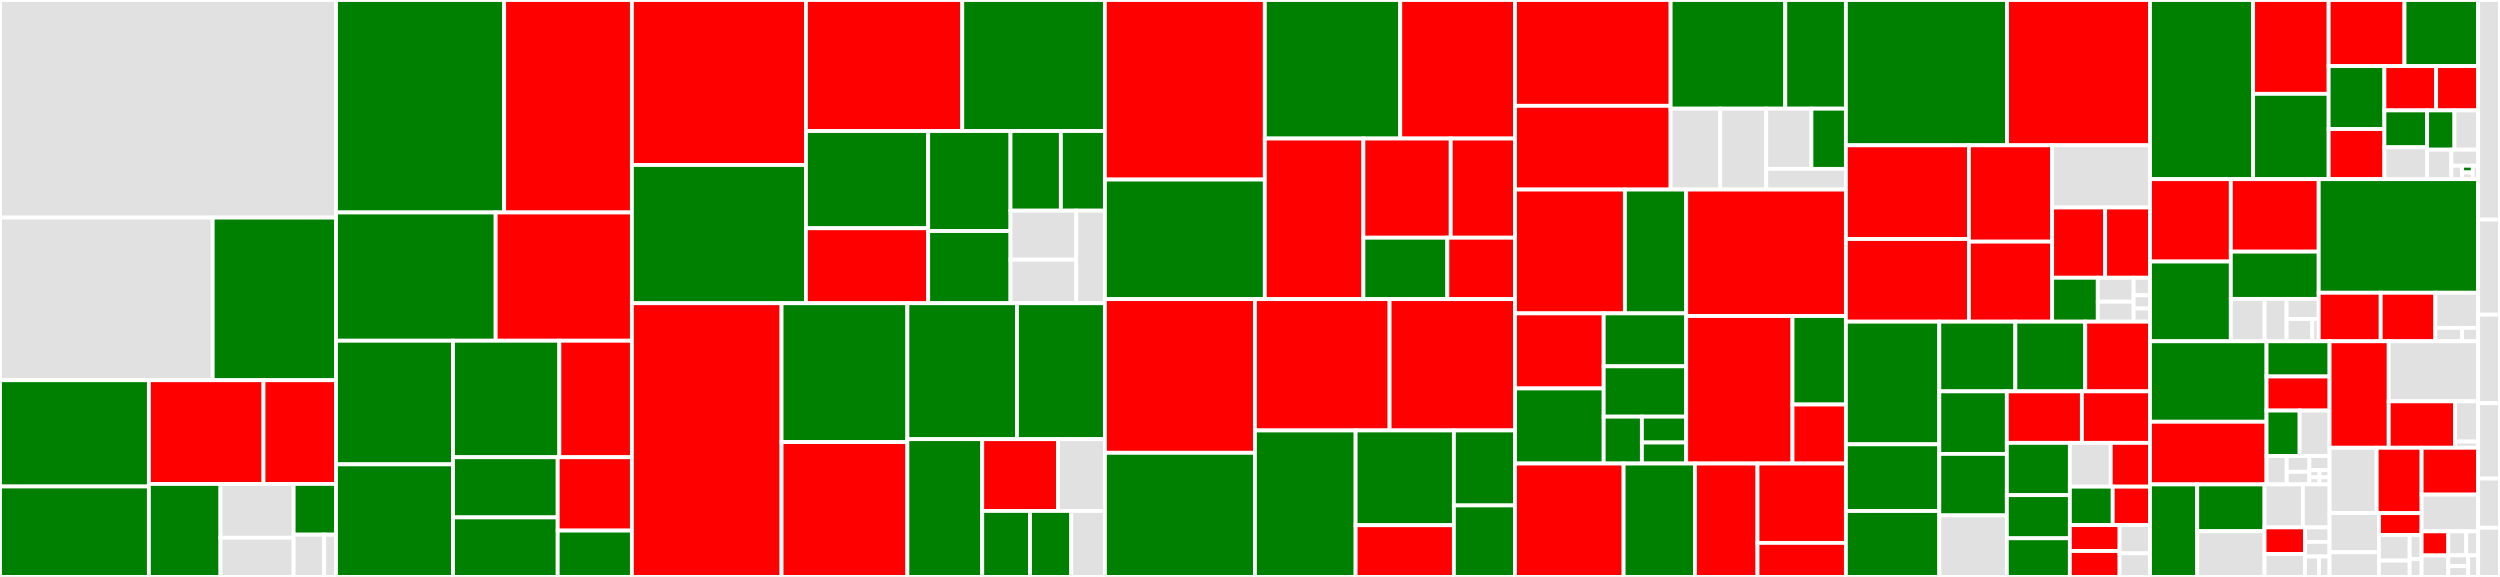 <svg baseProfile="full" width="650" height="150" viewBox="0 0 650 150" version="1.1"
xmlns="http://www.w3.org/2000/svg" xmlns:ev="http://www.w3.org/2001/xml-events"
xmlns:xlink="http://www.w3.org/1999/xlink">

<rect x="0" y="0" width="650" height="150" fill="#333333" stroke="none"/>

<style>rect.s{mask:url(#mask);}</style>
<defs>
  <pattern id="white" width="4" height="4" patternUnits="userSpaceOnUse" patternTransform="rotate(45)">
    <rect width="2" height="2" transform="translate(0,0)" fill="white"></rect>
  </pattern>
  <mask id="mask">
    <rect x="0" y="0" width="100%" height="100%" fill="url(#white)"></rect>
  </mask>
</defs>

<rect x="0" y="0" width="87.357" height="56.576" fill="#e1e1e1" stroke="white" stroke-width="1" class=" tooltipped" data-content="lib/Util/cJSON.cpp"><title>lib/Util/cJSON.cpp</title></rect>
<rect x="0" y="56.576" width="55.3" height="42.279" fill="#e1e1e1" stroke="white" stroke-width="1" class=" tooltipped" data-content="lib/Util/Options.cpp"><title>lib/Util/Options.cpp</title></rect>
<rect x="55.3" y="56.576" width="32.058" height="42.279" fill="green" stroke="white" stroke-width="1" class=" tooltipped" data-content="lib/Util/NodeIDAllocator.cpp"><title>lib/Util/NodeIDAllocator.cpp</title></rect>
<rect x="0" y="98.855" width="38.71" height="27.636" fill="green" stroke="white" stroke-width="1" class=" tooltipped" data-content="lib/Util/ExtAPI.cpp"><title>lib/Util/ExtAPI.cpp</title></rect>
<rect x="0" y="126.491" width="38.71" height="23.509" fill="green" stroke="white" stroke-width="1" class=" tooltipped" data-content="lib/Util/CoreBitVector.cpp"><title>lib/Util/CoreBitVector.cpp</title></rect>
<rect x="38.71" y="98.855" width="29.799" height="26.966" fill="red" stroke="white" stroke-width="1" class=" tooltipped" data-content="lib/Util/SVFUtil.cpp"><title>lib/Util/SVFUtil.cpp</title></rect>
<rect x="68.509" y="98.855" width="18.849" height="26.966" fill="red" stroke="white" stroke-width="1" class=" tooltipped" data-content="lib/Util/SVFStat.cpp"><title>lib/Util/SVFStat.cpp</title></rect>
<rect x="38.71" y="125.82" width="18.618" height="24.18" fill="green" stroke="white" stroke-width="1" class=" tooltipped" data-content="lib/Util/ThreadAPI.cpp"><title>lib/Util/ThreadAPI.cpp</title></rect>
<rect x="57.328" y="125.82" width="19.019" height="13.999" fill="#e1e1e1" stroke="white" stroke-width="1" class=" tooltipped" data-content="lib/Util/Z3Expr.cpp"><title>lib/Util/Z3Expr.cpp</title></rect>
<rect x="57.328" y="139.819" width="19.019" height="10.181" fill="#e1e1e1" stroke="white" stroke-width="1" class=" tooltipped" data-content="lib/Util/PTAStat.cpp"><title>lib/Util/PTAStat.cpp</title></rect>
<rect x="76.347" y="125.82" width="11.011" height="13.189" fill="green" stroke="white" stroke-width="1" class=" tooltipped" data-content="lib/Util/BasicTypes.cpp"><title>lib/Util/BasicTypes.cpp</title></rect>
<rect x="76.347" y="139.009" width="7.928" height="10.991" fill="#e1e1e1" stroke="white" stroke-width="1" class=" tooltipped" data-content="lib/Util/BitVector.cpp"><title>lib/Util/BitVector.cpp</title></rect>
<rect x="84.274" y="139.009" width="3.083" height="10.991" fill="#e1e1e1" stroke="white" stroke-width="1" class=" tooltipped" data-content="lib/Util/SVFModule.cpp"><title>lib/Util/SVFModule.cpp</title></rect>
<rect x="87.357" y="0" width="43.724" height="55.243" fill="green" stroke="white" stroke-width="1" class=" tooltipped" data-content="lib/Graphs/VFG.cpp"><title>lib/Graphs/VFG.cpp</title></rect>
<rect x="131.082" y="0" width="33.209" height="55.243" fill="red" stroke="white" stroke-width="1" class=" tooltipped" data-content="lib/Graphs/SVFG.cpp"><title>lib/Graphs/SVFG.cpp</title></rect>
<rect x="87.357" y="55.243" width="41.515" height="33.347" fill="green" stroke="white" stroke-width="1" class=" tooltipped" data-content="lib/Graphs/ConsG.cpp"><title>lib/Graphs/ConsG.cpp</title></rect>
<rect x="128.872" y="55.243" width="35.419" height="33.347" fill="red" stroke="white" stroke-width="1" class=" tooltipped" data-content="lib/Graphs/SVFGStat.cpp"><title>lib/Graphs/SVFGStat.cpp</title></rect>
<rect x="87.357" y="88.591" width="30.427" height="32.137" fill="green" stroke="white" stroke-width="1" class=" tooltipped" data-content="lib/Graphs/ICFG.cpp"><title>lib/Graphs/ICFG.cpp</title></rect>
<rect x="87.357" y="120.727" width="30.427" height="29.273" fill="green" stroke="white" stroke-width="1" class=" tooltipped" data-content="lib/Graphs/SVFGReadWrite.cpp"><title>lib/Graphs/SVFGReadWrite.cpp</title></rect>
<rect x="117.784" y="88.591" width="27.649" height="30.288" fill="green" stroke="white" stroke-width="1" class=" tooltipped" data-content="lib/Graphs/SVFGOPT.cpp"><title>lib/Graphs/SVFGOPT.cpp</title></rect>
<rect x="145.432" y="88.591" width="18.859" height="30.288" fill="red" stroke="white" stroke-width="1" class=" tooltipped" data-content="lib/Graphs/PTACallGraph.cpp"><title>lib/Graphs/PTACallGraph.cpp</title></rect>
<rect x="117.784" y="118.879" width="27.22" height="15.649" fill="green" stroke="white" stroke-width="1" class=" tooltipped" data-content="lib/Graphs/IRGraph.cpp"><title>lib/Graphs/IRGraph.cpp</title></rect>
<rect x="117.784" y="134.528" width="27.22" height="15.472" fill="green" stroke="white" stroke-width="1" class=" tooltipped" data-content="lib/Graphs/ThreadCallGraph.cpp"><title>lib/Graphs/ThreadCallGraph.cpp</title></rect>
<rect x="145.004" y="118.879" width="19.287" height="19.074" fill="red" stroke="white" stroke-width="1" class=" tooltipped" data-content="lib/Graphs/CHG.cpp"><title>lib/Graphs/CHG.cpp</title></rect>
<rect x="145.004" y="137.953" width="19.287" height="12.047" fill="green" stroke="white" stroke-width="1" class=" tooltipped" data-content="lib/Graphs/CFLGraph.cpp"><title>lib/Graphs/CFLGraph.cpp</title></rect>
<rect x="164.291" y="0" width="45.252" height="42.895" fill="red" stroke="white" stroke-width="1" class=" tooltipped" data-content="lib/WPA/VersionedFlowSensitive.cpp"><title>lib/WPA/VersionedFlowSensitive.cpp</title></rect>
<rect x="164.291" y="42.895" width="45.252" height="35.942" fill="green" stroke="white" stroke-width="1" class=" tooltipped" data-content="lib/WPA/Andersen.cpp"><title>lib/WPA/Andersen.cpp</title></rect>
<rect x="209.543" y="0" width="40.643" height="34.063" fill="red" stroke="white" stroke-width="1" class=" tooltipped" data-content="lib/WPA/FlowSensitive.cpp"><title>lib/WPA/FlowSensitive.cpp</title></rect>
<rect x="250.185" y="0" width="37.09" height="34.063" fill="green" stroke="white" stroke-width="1" class=" tooltipped" data-content="lib/WPA/FlowSensitiveStat.cpp"><title>lib/WPA/FlowSensitiveStat.cpp</title></rect>
<rect x="209.543" y="34.063" width="31.785" height="25.281" fill="green" stroke="white" stroke-width="1" class=" tooltipped" data-content="lib/WPA/AndersenStat.cpp"><title>lib/WPA/AndersenStat.cpp</title></rect>
<rect x="209.543" y="59.344" width="31.785" height="19.494" fill="red" stroke="white" stroke-width="1" class=" tooltipped" data-content="lib/WPA/VersionedFlowSensitiveStat.cpp"><title>lib/WPA/VersionedFlowSensitiveStat.cpp</title></rect>
<rect x="241.328" y="34.063" width="21.406" height="26.005" fill="green" stroke="white" stroke-width="1" class=" tooltipped" data-content="lib/WPA/AndersenSCD.cpp"><title>lib/WPA/AndersenSCD.cpp</title></rect>
<rect x="241.328" y="60.069" width="21.406" height="18.769" fill="green" stroke="white" stroke-width="1" class=" tooltipped" data-content="lib/WPA/WPAPass.cpp"><title>lib/WPA/WPAPass.cpp</title></rect>
<rect x="262.734" y="34.063" width="13.089" height="20.711" fill="green" stroke="white" stroke-width="1" class=" tooltipped" data-content="lib/WPA/TypeAnalysis.cpp"><title>lib/WPA/TypeAnalysis.cpp</title></rect>
<rect x="275.823" y="34.063" width="11.453" height="20.711" fill="green" stroke="white" stroke-width="1" class=" tooltipped" data-content="lib/WPA/AndersenSFR.cpp"><title>lib/WPA/AndersenSFR.cpp</title></rect>
<rect x="262.734" y="54.774" width="17.099" height="12.74" fill="#e1e1e1" stroke="white" stroke-width="1" class=" tooltipped" data-content="lib/WPA/AndersenWaveDiff.cpp"><title>lib/WPA/AndersenWaveDiff.cpp</title></rect>
<rect x="262.734" y="67.513" width="17.099" height="11.324" fill="#e1e1e1" stroke="white" stroke-width="1" class=" tooltipped" data-content="lib/WPA/CSC.cpp"><title>lib/WPA/CSC.cpp</title></rect>
<rect x="279.832" y="54.774" width="7.443" height="24.064" fill="#e1e1e1" stroke="white" stroke-width="1" class=" tooltipped" data-content="lib/WPA/Steensgaard.cpp"><title>lib/WPA/Steensgaard.cpp</title></rect>
<rect x="164.291" y="78.838" width="38.909" height="71.162" fill="red" stroke="white" stroke-width="1" class=" tooltipped" data-content="lib/SVF-FE/SVFIRBuilder.cpp"><title>lib/SVF-FE/SVFIRBuilder.cpp</title></rect>
<rect x="203.2" y="78.838" width="32.719" height="36.099" fill="green" stroke="white" stroke-width="1" class=" tooltipped" data-content="lib/SVF-FE/CHGBuilder.cpp"><title>lib/SVF-FE/CHGBuilder.cpp</title></rect>
<rect x="203.2" y="114.937" width="32.719" height="35.063" fill="red" stroke="white" stroke-width="1" class=" tooltipped" data-content="lib/SVF-FE/SymbolTableBuilder.cpp"><title>lib/SVF-FE/SymbolTableBuilder.cpp</title></rect>
<rect x="235.919" y="78.838" width="28.486" height="35.346" fill="green" stroke="white" stroke-width="1" class=" tooltipped" data-content="lib/SVF-FE/LLVMModule.cpp"><title>lib/SVF-FE/LLVMModule.cpp</title></rect>
<rect x="264.404" y="78.838" width="22.871" height="35.346" fill="green" stroke="white" stroke-width="1" class=" tooltipped" data-content="lib/SVF-FE/CPPUtil.cpp"><title>lib/SVF-FE/CPPUtil.cpp</title></rect>
<rect x="235.919" y="114.183" width="19.462" height="35.817" fill="green" stroke="white" stroke-width="1" class=" tooltipped" data-content="lib/SVF-FE/LLVMUtil.cpp"><title>lib/SVF-FE/LLVMUtil.cpp</title></rect>
<rect x="255.38" y="114.183" width="19.708" height="18.667" fill="red" stroke="white" stroke-width="1" class=" tooltipped" data-content="lib/SVF-FE/ICFGBuilder.cpp"><title>lib/SVF-FE/ICFGBuilder.cpp</title></rect>
<rect x="275.088" y="114.183" width="12.188" height="18.667" fill="#e1e1e1" stroke="white" stroke-width="1" class=" tooltipped" data-content="lib/SVF-FE/LLVMLoopAnalysis.cpp"><title>lib/SVF-FE/LLVMLoopAnalysis.cpp</title></rect>
<rect x="255.38" y="132.85" width="12.419" height="17.15" fill="green" stroke="white" stroke-width="1" class=" tooltipped" data-content="lib/SVF-FE/DataFlowUtil.cpp"><title>lib/SVF-FE/DataFlowUtil.cpp</title></rect>
<rect x="267.799" y="132.85" width="10.726" height="17.15" fill="green" stroke="white" stroke-width="1" class=" tooltipped" data-content="lib/SVF-FE/CallGraphBuilder.cpp"><title>lib/SVF-FE/CallGraphBuilder.cpp</title></rect>
<rect x="278.525" y="132.85" width="8.75" height="17.15" fill="#e1e1e1" stroke="white" stroke-width="1" class=" tooltipped" data-content="lib/SVF-FE/BreakConstantExpr.cpp"><title>lib/SVF-FE/BreakConstantExpr.cpp</title></rect>
<rect x="287.275" y="0" width="41.579" height="46.685" fill="red" stroke="white" stroke-width="1" class=" tooltipped" data-content="lib/MTA/MHP.cpp"><title>lib/MTA/MHP.cpp</title></rect>
<rect x="287.275" y="46.685" width="41.579" height="31.084" fill="green" stroke="white" stroke-width="1" class=" tooltipped" data-content="lib/MTA/FSMPTA.cpp"><title>lib/MTA/FSMPTA.cpp</title></rect>
<rect x="328.854" y="0" width="35.21" height="36.019" fill="green" stroke="white" stroke-width="1" class=" tooltipped" data-content="lib/MTA/LockAnalysis.cpp"><title>lib/MTA/LockAnalysis.cpp</title></rect>
<rect x="364.064" y="0" width="29.834" height="36.019" fill="red" stroke="white" stroke-width="1" class=" tooltipped" data-content="lib/MTA/MTAResultValidator.cpp"><title>lib/MTA/MTAResultValidator.cpp</title></rect>
<rect x="328.854" y="36.019" width="25.624" height="41.75" fill="red" stroke="white" stroke-width="1" class=" tooltipped" data-content="lib/MTA/TCT.cpp"><title>lib/MTA/TCT.cpp</title></rect>
<rect x="354.477" y="36.019" width="22.714" height="25.787" fill="red" stroke="white" stroke-width="1" class=" tooltipped" data-content="lib/MTA/PCG.cpp"><title>lib/MTA/PCG.cpp</title></rect>
<rect x="377.191" y="36.019" width="16.707" height="25.787" fill="red" stroke="white" stroke-width="1" class=" tooltipped" data-content="lib/MTA/MTAStat.cpp"><title>lib/MTA/MTAStat.cpp</title></rect>
<rect x="354.477" y="61.806" width="21.833" height="15.963" fill="green" stroke="white" stroke-width="1" class=" tooltipped" data-content="lib/MTA/LockResultValidator.cpp"><title>lib/MTA/LockResultValidator.cpp</title></rect>
<rect x="376.311" y="61.806" width="17.588" height="15.963" fill="red" stroke="white" stroke-width="1" class=" tooltipped" data-content="lib/MTA/MTA.cpp"><title>lib/MTA/MTA.cpp</title></rect>
<rect x="287.275" y="77.769" width="39.004" height="39.963" fill="red" stroke="white" stroke-width="1" class=" tooltipped" data-content="lib/MemoryModel/SymbolTableInfo.cpp"><title>lib/MemoryModel/SymbolTableInfo.cpp</title></rect>
<rect x="287.275" y="117.732" width="39.004" height="32.268" fill="green" stroke="white" stroke-width="1" class=" tooltipped" data-content="lib/MemoryModel/PointerAnalysis.cpp"><title>lib/MemoryModel/PointerAnalysis.cpp</title></rect>
<rect x="326.279" y="77.769" width="35.015" height="34.147" fill="red" stroke="white" stroke-width="1" class=" tooltipped" data-content="lib/MemoryModel/PointsTo.cpp"><title>lib/MemoryModel/PointsTo.cpp</title></rect>
<rect x="361.294" y="77.769" width="32.605" height="34.147" fill="red" stroke="white" stroke-width="1" class=" tooltipped" data-content="lib/MemoryModel/SVFIR.cpp"><title>lib/MemoryModel/SVFIR.cpp</title></rect>
<rect x="326.279" y="111.916" width="26.183" height="38.084" fill="green" stroke="white" stroke-width="1" class=" tooltipped" data-content="lib/MemoryModel/PointerAnalysisImpl.cpp"><title>lib/MemoryModel/PointerAnalysisImpl.cpp</title></rect>
<rect x="352.462" y="111.916" width="25.548" height="24.631" fill="green" stroke="white" stroke-width="1" class=" tooltipped" data-content="lib/MemoryModel/SVFStatements.cpp"><title>lib/MemoryModel/SVFStatements.cpp</title></rect>
<rect x="352.462" y="136.547" width="25.548" height="13.453" fill="red" stroke="white" stroke-width="1" class=" tooltipped" data-content="lib/MemoryModel/SVFVariables.cpp"><title>lib/MemoryModel/SVFVariables.cpp</title></rect>
<rect x="378.01" y="111.916" width="15.888" height="19.499" fill="green" stroke="white" stroke-width="1" class=" tooltipped" data-content="lib/MemoryModel/PAGBuilderFromFile.cpp"><title>lib/MemoryModel/PAGBuilderFromFile.cpp</title></rect>
<rect x="378.01" y="131.415" width="15.888" height="18.585" fill="green" stroke="white" stroke-width="1" class=" tooltipped" data-content="lib/MemoryModel/LocationSet.cpp"><title>lib/MemoryModel/LocationSet.cpp</title></rect>
<rect x="393.898" y="0" width="40.464" height="27.515" fill="red" stroke="white" stroke-width="1" class=" tooltipped" data-content="lib/CFL/CFLGraphBuilder.cpp"><title>lib/CFL/CFLGraphBuilder.cpp</title></rect>
<rect x="393.898" y="27.515" width="40.464" height="21.773" fill="red" stroke="white" stroke-width="1" class=" tooltipped" data-content="lib/CFL/CFGNormalizer.cpp"><title>lib/CFL/CFGNormalizer.cpp</title></rect>
<rect x="434.362" y="0" width="29.809" height="28.255" fill="green" stroke="white" stroke-width="1" class=" tooltipped" data-content="lib/CFL/CFLGrammar.cpp"><title>lib/CFL/CFLGrammar.cpp</title></rect>
<rect x="464.171" y="0" width="15.761" height="28.255" fill="green" stroke="white" stroke-width="1" class=" tooltipped" data-content="lib/CFL/CFLAlias.cpp"><title>lib/CFL/CFLAlias.cpp</title></rect>
<rect x="434.362" y="28.255" width="12.889" height="21.032" fill="#e1e1e1" stroke="white" stroke-width="1" class=" tooltipped" data-content="lib/CFL/GrammarBuilder.cpp"><title>lib/CFL/GrammarBuilder.cpp</title></rect>
<rect x="447.251" y="28.255" width="11.968" height="21.032" fill="#e1e1e1" stroke="white" stroke-width="1" class=" tooltipped" data-content="lib/CFL/CFLBase.cpp"><title>lib/CFL/CFLBase.cpp</title></rect>
<rect x="459.219" y="28.255" width="11.748" height="15.657" fill="#e1e1e1" stroke="white" stroke-width="1" class=" tooltipped" data-content="lib/CFL/CFLSolver.cpp"><title>lib/CFL/CFLSolver.cpp</title></rect>
<rect x="470.967" y="28.255" width="8.966" height="15.657" fill="green" stroke="white" stroke-width="1" class=" tooltipped" data-content="lib/CFL/CFLStat.cpp"><title>lib/CFL/CFLStat.cpp</title></rect>
<rect x="459.219" y="43.912" width="20.714" height="5.375" fill="#e1e1e1" stroke="white" stroke-width="1" class=" tooltipped" data-content="lib/CFL/CFLVF.cpp"><title>lib/CFL/CFLVF.cpp</title></rect>
<rect x="393.898" y="49.287" width="28.572" height="32.19" fill="red" stroke="white" stroke-width="1" class=" tooltipped" data-content="lib/SABER/SaberCondAllocator.cpp"><title>lib/SABER/SaberCondAllocator.cpp</title></rect>
<rect x="422.47" y="49.287" width="15.94" height="32.19" fill="green" stroke="white" stroke-width="1" class=" tooltipped" data-content="lib/SABER/LeakChecker.cpp"><title>lib/SABER/LeakChecker.cpp</title></rect>
<rect x="393.898" y="81.477" width="23.062" height="19.52" fill="red" stroke="white" stroke-width="1" class=" tooltipped" data-content="lib/SABER/SrcSnkDDA.cpp"><title>lib/SABER/SrcSnkDDA.cpp</title></rect>
<rect x="393.898" y="100.997" width="23.062" height="19.52" fill="green" stroke="white" stroke-width="1" class=" tooltipped" data-content="lib/SABER/SaberSVFGBuilder.cpp"><title>lib/SABER/SaberSVFGBuilder.cpp</title></rect>
<rect x="416.96" y="81.477" width="21.45" height="13.766" fill="green" stroke="white" stroke-width="1" class=" tooltipped" data-content="lib/SABER/ProgSlice.cpp"><title>lib/SABER/ProgSlice.cpp</title></rect>
<rect x="416.96" y="95.243" width="21.45" height="13.089" fill="green" stroke="white" stroke-width="1" class=" tooltipped" data-content="lib/SABER/DoubleFreeChecker.cpp"><title>lib/SABER/DoubleFreeChecker.cpp</title></rect>
<rect x="416.96" y="108.332" width="9.931" height="12.186" fill="green" stroke="white" stroke-width="1" class=" tooltipped" data-content="lib/SABER/SaberAnnotator.cpp"><title>lib/SABER/SaberAnnotator.cpp</title></rect>
<rect x="426.891" y="108.332" width="11.52" height="6.723" fill="green" stroke="white" stroke-width="1" class=" tooltipped" data-content="lib/SABER/FileChecker.cpp"><title>lib/SABER/FileChecker.cpp</title></rect>
<rect x="426.891" y="115.055" width="11.52" height="5.463" fill="green" stroke="white" stroke-width="1" class=" tooltipped" data-content="lib/SABER/SaberCheckerAPI.cpp"><title>lib/SABER/SaberCheckerAPI.cpp</title></rect>
<rect x="438.41" y="49.287" width="41.522" height="32.876" fill="red" stroke="white" stroke-width="1" class=" tooltipped" data-content="lib/MSSA/MemRegion.cpp"><title>lib/MSSA/MemRegion.cpp</title></rect>
<rect x="438.41" y="82.163" width="27.639" height="38.355" fill="red" stroke="white" stroke-width="1" class=" tooltipped" data-content="lib/MSSA/MemSSA.cpp"><title>lib/MSSA/MemSSA.cpp</title></rect>
<rect x="466.05" y="82.163" width="13.883" height="23.013" fill="green" stroke="white" stroke-width="1" class=" tooltipped" data-content="lib/MSSA/MemPartition.cpp"><title>lib/MSSA/MemPartition.cpp</title></rect>
<rect x="466.05" y="105.176" width="13.883" height="15.342" fill="red" stroke="white" stroke-width="1" class=" tooltipped" data-content="lib/MSSA/SVFGBuilder.cpp"><title>lib/MSSA/SVFGBuilder.cpp</title></rect>
<rect x="393.898" y="120.518" width="28.24" height="29.482" fill="red" stroke="white" stroke-width="1" class=" tooltipped" data-content="lib/DDA/DDAStat.cpp"><title>lib/DDA/DDAStat.cpp</title></rect>
<rect x="422.139" y="120.518" width="18.553" height="29.482" fill="green" stroke="white" stroke-width="1" class=" tooltipped" data-content="lib/DDA/DDAPass.cpp"><title>lib/DDA/DDAPass.cpp</title></rect>
<rect x="440.692" y="120.518" width="16.255" height="29.482" fill="red" stroke="white" stroke-width="1" class=" tooltipped" data-content="lib/DDA/ContextDDA.cpp"><title>lib/DDA/ContextDDA.cpp</title></rect>
<rect x="456.946" y="120.518" width="22.986" height="20.638" fill="red" stroke="white" stroke-width="1" class=" tooltipped" data-content="lib/DDA/DDAClient.cpp"><title>lib/DDA/DDAClient.cpp</title></rect>
<rect x="456.946" y="141.155" width="22.986" height="8.845" fill="red" stroke="white" stroke-width="1" class=" tooltipped" data-content="lib/DDA/FlowDDA.cpp"><title>lib/DDA/FlowDDA.cpp</title></rect>
<rect x="479.932" y="0" width="41.902" height="37.776" fill="green" stroke="white" stroke-width="1" class=" tooltipped" data-content="include/MemoryModel/MutablePointsToDS.h"><title>include/MemoryModel/MutablePointsToDS.h</title></rect>
<rect x="521.835" y="0" width="37.161" height="37.776" fill="red" stroke="white" stroke-width="1" class=" tooltipped" data-content="include/MemoryModel/PersistentPointsToDS.h"><title>include/MemoryModel/PersistentPointsToDS.h</title></rect>
<rect x="479.932" y="37.776" width="31.984" height="24.366" fill="red" stroke="white" stroke-width="1" class=" tooltipped" data-content="include/MemoryModel/PersistentPointsToCache.h"><title>include/MemoryModel/PersistentPointsToCache.h</title></rect>
<rect x="479.932" y="62.142" width="31.984" height="21.491" fill="red" stroke="white" stroke-width="1" class=" tooltipped" data-content="include/MemoryModel/PointerAnalysisImpl.h"><title>include/MemoryModel/PointerAnalysisImpl.h</title></rect>
<rect x="511.917" y="37.776" width="21.64" height="25.054" fill="red" stroke="white" stroke-width="1" class=" tooltipped" data-content="include/MemoryModel/SVFVariables.h"><title>include/MemoryModel/SVFVariables.h</title></rect>
<rect x="511.917" y="62.829" width="21.64" height="20.803" fill="red" stroke="white" stroke-width="1" class=" tooltipped" data-content="include/MemoryModel/SVFStatements.h"><title>include/MemoryModel/SVFStatements.h</title></rect>
<rect x="533.556" y="37.776" width="25.44" height="16.174" fill="#e1e1e1" stroke="white" stroke-width="1" class=" tooltipped" data-content="include/MemoryModel/SVFIR.h"><title>include/MemoryModel/SVFIR.h</title></rect>
<rect x="533.556" y="53.949" width="13.78" height="18.267" fill="red" stroke="white" stroke-width="1" class=" tooltipped" data-content="include/MemoryModel/SymbolTableInfo.h"><title>include/MemoryModel/SymbolTableInfo.h</title></rect>
<rect x="547.336" y="53.949" width="11.66" height="18.267" fill="red" stroke="white" stroke-width="1" class=" tooltipped" data-content="include/MemoryModel/PointerAnalysis.h"><title>include/MemoryModel/PointerAnalysis.h</title></rect>
<rect x="533.556" y="72.216" width="11.872" height="11.417" fill="green" stroke="white" stroke-width="1" class=" tooltipped" data-content="include/MemoryModel/ConditionalPT.h"><title>include/MemoryModel/ConditionalPT.h</title></rect>
<rect x="545.428" y="72.216" width="9.328" height="6.227" fill="#e1e1e1" stroke="white" stroke-width="1" class=" tooltipped" data-content="include/MemoryModel/AbstractPointsToDS.h"><title>include/MemoryModel/AbstractPointsToDS.h</title></rect>
<rect x="545.428" y="78.443" width="9.328" height="5.189" fill="#e1e1e1" stroke="white" stroke-width="1" class=" tooltipped" data-content="include/MemoryModel/LocationSet.h"><title>include/MemoryModel/LocationSet.h</title></rect>
<rect x="554.756" y="72.216" width="4.24" height="4.567" fill="#e1e1e1" stroke="white" stroke-width="1" class=" tooltipped" data-content="include/MemoryModel/SVFLoop.h"><title>include/MemoryModel/SVFLoop.h</title></rect>
<rect x="554.756" y="76.783" width="4.24" height="3.425" fill="#e1e1e1" stroke="white" stroke-width="1" class=" tooltipped" data-content="include/MemoryModel/PointsTo.h"><title>include/MemoryModel/PointsTo.h</title></rect>
<rect x="554.756" y="80.208" width="4.24" height="3.425" fill="#e1e1e1" stroke="white" stroke-width="1" class=" tooltipped" data-content="include/MemoryModel/PAGBuilderFromFile.h"><title>include/MemoryModel/PAGBuilderFromFile.h</title></rect>
<rect x="479.932" y="83.633" width="24.288" height="31.888" fill="green" stroke="white" stroke-width="1" class=" tooltipped" data-content="include/Graphs/VFG.h"><title>include/Graphs/VFG.h</title></rect>
<rect x="479.932" y="115.521" width="24.288" height="17.339" fill="green" stroke="white" stroke-width="1" class=" tooltipped" data-content="include/Graphs/VFGNode.h"><title>include/Graphs/VFGNode.h</title></rect>
<rect x="479.932" y="132.86" width="24.288" height="17.14" fill="green" stroke="white" stroke-width="1" class=" tooltipped" data-content="include/Graphs/ConsGNode.h"><title>include/Graphs/ConsGNode.h</title></rect>
<rect x="504.22" y="83.633" width="19.773" height="18.116" fill="green" stroke="white" stroke-width="1" class=" tooltipped" data-content="include/Graphs/SVFG.h"><title>include/Graphs/SVFG.h</title></rect>
<rect x="523.993" y="83.633" width="18.169" height="18.116" fill="green" stroke="white" stroke-width="1" class=" tooltipped" data-content="include/Graphs/SVFGOPT.h"><title>include/Graphs/SVFGOPT.h</title></rect>
<rect x="542.163" y="83.633" width="16.833" height="18.116" fill="red" stroke="white" stroke-width="1" class=" tooltipped" data-content="include/Graphs/GenericGraph.h"><title>include/Graphs/GenericGraph.h</title></rect>
<rect x="504.22" y="101.749" width="17.556" height="16.268" fill="green" stroke="white" stroke-width="1" class=" tooltipped" data-content="include/Graphs/ConsG.h"><title>include/Graphs/ConsG.h</title></rect>
<rect x="504.22" y="118.016" width="17.556" height="15.992" fill="green" stroke="white" stroke-width="1" class=" tooltipped" data-content="include/Graphs/ICFG.h"><title>include/Graphs/ICFG.h</title></rect>
<rect x="504.22" y="134.008" width="17.556" height="15.992" fill="#e1e1e1" stroke="white" stroke-width="1" class=" tooltipped" data-content="include/Graphs/ICFGStat.h"><title>include/Graphs/ICFGStat.h</title></rect>
<rect x="521.777" y="101.749" width="19.513" height="13.396" fill="red" stroke="white" stroke-width="1" class=" tooltipped" data-content="include/Graphs/ThreadCallGraph.h"><title>include/Graphs/ThreadCallGraph.h</title></rect>
<rect x="541.29" y="101.749" width="17.706" height="13.396" fill="red" stroke="white" stroke-width="1" class=" tooltipped" data-content="include/Graphs/SVFGNode.h"><title>include/Graphs/SVFGNode.h</title></rect>
<rect x="521.777" y="115.145" width="16.388" height="13.588" fill="green" stroke="white" stroke-width="1" class=" tooltipped" data-content="include/Graphs/ICFGNode.h"><title>include/Graphs/ICFGNode.h</title></rect>
<rect x="521.777" y="128.732" width="16.388" height="11.225" fill="green" stroke="white" stroke-width="1" class=" tooltipped" data-content="include/Graphs/PTACallGraph.h"><title>include/Graphs/PTACallGraph.h</title></rect>
<rect x="521.777" y="139.957" width="16.388" height="10.043" fill="green" stroke="white" stroke-width="1" class=" tooltipped" data-content="include/Graphs/CHG.h"><title>include/Graphs/CHG.h</title></rect>
<rect x="538.164" y="115.145" width="10.628" height="11.386" fill="#e1e1e1" stroke="white" stroke-width="1" class=" tooltipped" data-content="include/Graphs/CFLGraph.h"><title>include/Graphs/CFLGraph.h</title></rect>
<rect x="548.793" y="115.145" width="10.203" height="11.386" fill="red" stroke="white" stroke-width="1" class=" tooltipped" data-content="include/Graphs/ConsGEdge.h"><title>include/Graphs/ConsGEdge.h</title></rect>
<rect x="538.164" y="126.531" width="11.143" height="9.992" fill="green" stroke="white" stroke-width="1" class=" tooltipped" data-content="include/Graphs/VFGEdge.h"><title>include/Graphs/VFGEdge.h</title></rect>
<rect x="549.307" y="126.531" width="9.689" height="9.992" fill="red" stroke="white" stroke-width="1" class=" tooltipped" data-content="include/Graphs/SVFGEdge.h"><title>include/Graphs/SVFGEdge.h</title></rect>
<rect x="538.164" y="136.523" width="12.93" height="6.739" fill="red" stroke="white" stroke-width="1" class=" tooltipped" data-content="include/Graphs/IRGraph.h"><title>include/Graphs/IRGraph.h</title></rect>
<rect x="538.164" y="143.261" width="12.93" height="6.739" fill="red" stroke="white" stroke-width="1" class=" tooltipped" data-content="include/Graphs/ICFGEdge.h"><title>include/Graphs/ICFGEdge.h</title></rect>
<rect x="551.094" y="136.523" width="7.902" height="7.351" fill="#e1e1e1" stroke="white" stroke-width="1" class=" tooltipped" data-content="include/Graphs/GraphPrinter.h"><title>include/Graphs/GraphPrinter.h</title></rect>
<rect x="551.094" y="143.874" width="7.902" height="6.126" fill="#e1e1e1" stroke="white" stroke-width="1" class=" tooltipped" data-content="include/Graphs/SVFGStat.h"><title>include/Graphs/SVFGStat.h</title></rect>
<rect x="558.996" y="0" width="26.813" height="46.577" fill="green" stroke="white" stroke-width="1" class=" tooltipped" data-content="include/Util/SparseBitVector.h"><title>include/Util/SparseBitVector.h</title></rect>
<rect x="585.809" y="0" width="19.642" height="24.398" fill="red" stroke="white" stroke-width="1" class=" tooltipped" data-content="include/Util/SVFUtil.h"><title>include/Util/SVFUtil.h</title></rect>
<rect x="585.809" y="24.398" width="19.642" height="22.18" fill="green" stroke="white" stroke-width="1" class=" tooltipped" data-content="include/Util/DPItem.h"><title>include/Util/DPItem.h</title></rect>
<rect x="605.452" y="0" width="19.716" height="17.186" fill="red" stroke="white" stroke-width="1" class=" tooltipped" data-content="include/Util/SCC.h"><title>include/Util/SCC.h</title></rect>
<rect x="625.168" y="0" width="19.153" height="17.186" fill="green" stroke="white" stroke-width="1" class=" tooltipped" data-content="include/Util/CxtStmt.h"><title>include/Util/CxtStmt.h</title></rect>
<rect x="605.452" y="17.186" width="14.493" height="16.365" fill="green" stroke="white" stroke-width="1" class=" tooltipped" data-content="include/Util/ThreadAPI.h"><title>include/Util/ThreadAPI.h</title></rect>
<rect x="605.452" y="33.552" width="14.493" height="13.026" fill="red" stroke="white" stroke-width="1" class=" tooltipped" data-content="include/Util/SVFModule.h"><title>include/Util/SVFModule.h</title></rect>
<rect x="619.945" y="17.186" width="13.448" height="11.518" fill="red" stroke="white" stroke-width="1" class=" tooltipped" data-content="include/Util/GraphReachSolver.h"><title>include/Util/GraphReachSolver.h</title></rect>
<rect x="633.393" y="17.186" width="10.927" height="11.518" fill="red" stroke="white" stroke-width="1" class=" tooltipped" data-content="include/Util/BasicTypes.h"><title>include/Util/BasicTypes.h</title></rect>
<rect x="619.945" y="28.704" width="11.104" height="9.59" fill="green" stroke="white" stroke-width="1" class=" tooltipped" data-content="include/Util/Z3Expr.h"><title>include/Util/Z3Expr.h</title></rect>
<rect x="619.945" y="38.295" width="11.104" height="8.283" fill="#e1e1e1" stroke="white" stroke-width="1" class=" tooltipped" data-content="include/Util/Annotator.h"><title>include/Util/Annotator.h</title></rect>
<rect x="631.049" y="28.704" width="7.109" height="10.213" fill="green" stroke="white" stroke-width="1" class=" tooltipped" data-content="include/Util/SVFBasicTypes.h"><title>include/Util/SVFBasicTypes.h</title></rect>
<rect x="638.159" y="28.704" width="6.162" height="10.213" fill="#e1e1e1" stroke="white" stroke-width="1" class=" tooltipped" data-content="include/Util/WorkList.h"><title>include/Util/WorkList.h</title></rect>
<rect x="631.049" y="38.917" width="6.32" height="7.66" fill="#e1e1e1" stroke="white" stroke-width="1" class=" tooltipped" data-content="include/Util/SVFStat.h"><title>include/Util/SVFStat.h</title></rect>
<rect x="637.369" y="38.917" width="6.951" height="4.178" fill="#e1e1e1" stroke="white" stroke-width="1" class=" tooltipped" data-content="include/Util/ExtAPI.h"><title>include/Util/ExtAPI.h</title></rect>
<rect x="637.369" y="43.095" width="2.781" height="3.482" fill="#e1e1e1" stroke="white" stroke-width="1" class=" tooltipped" data-content="include/Util/CoreBitVector.h"><title>include/Util/CoreBitVector.h</title></rect>
<rect x="640.149" y="43.095" width="2.781" height="1.741" fill="green" stroke="white" stroke-width="1" class=" tooltipped" data-content="include/Util/Casting.h"><title>include/Util/Casting.h</title></rect>
<rect x="640.149" y="44.836" width="2.781" height="1.741" fill="#e1e1e1" stroke="white" stroke-width="1" class=" tooltipped" data-content="include/Util/PTAStat.h"><title>include/Util/PTAStat.h</title></rect>
<rect x="642.93" y="43.095" width="1.39" height="3.482" fill="#e1e1e1" stroke="white" stroke-width="1" class=" tooltipped" data-content="include/Util/BitVector.h"><title>include/Util/BitVector.h</title></rect>
<rect x="558.996" y="46.577" width="21.015" height="21.422" fill="red" stroke="white" stroke-width="1" class=" tooltipped" data-content="include/MTA/MHP.h"><title>include/MTA/MHP.h</title></rect>
<rect x="558.996" y="67.999" width="21.015" height="20.731" fill="green" stroke="white" stroke-width="1" class=" tooltipped" data-content="include/MTA/MTAResultValidator.h"><title>include/MTA/MTAResultValidator.h</title></rect>
<rect x="580.011" y="46.577" width="22.853" height="18.852" fill="red" stroke="white" stroke-width="1" class=" tooltipped" data-content="include/MTA/TCT.h"><title>include/MTA/TCT.h</title></rect>
<rect x="580.011" y="65.429" width="22.853" height="12.286" fill="green" stroke="white" stroke-width="1" class=" tooltipped" data-content="include/MTA/LockAnalysis.h"><title>include/MTA/LockAnalysis.h</title></rect>
<rect x="580.011" y="77.715" width="8.789" height="11.015" fill="#e1e1e1" stroke="white" stroke-width="1" class=" tooltipped" data-content="include/MTA/PCG.h"><title>include/MTA/PCG.h</title></rect>
<rect x="588.801" y="77.715" width="5.713" height="11.015" fill="#e1e1e1" stroke="white" stroke-width="1" class=" tooltipped" data-content="include/MTA/LockResultValidator.h"><title>include/MTA/LockResultValidator.h</title></rect>
<rect x="594.514" y="77.715" width="8.35" height="5.217" fill="#e1e1e1" stroke="white" stroke-width="1" class=" tooltipped" data-content="include/MTA/FSMPTA.h"><title>include/MTA/FSMPTA.h</title></rect>
<rect x="594.514" y="82.932" width="6.68" height="5.797" fill="#e1e1e1" stroke="white" stroke-width="1" class=" tooltipped" data-content="include/MTA/MTA.h"><title>include/MTA/MTA.h</title></rect>
<rect x="601.194" y="82.932" width="1.67" height="5.797" fill="#e1e1e1" stroke="white" stroke-width="1" class=" tooltipped" data-content="include/MTA/MTAStat.h"><title>include/MTA/MTAStat.h</title></rect>
<rect x="602.864" y="46.577" width="41.456" height="29.541" fill="green" stroke="white" stroke-width="1" class=" tooltipped" data-content="include/DDA/DDAVFSolver.h"><title>include/DDA/DDAVFSolver.h</title></rect>
<rect x="602.864" y="76.119" width="16.122" height="12.611" fill="red" stroke="white" stroke-width="1" class=" tooltipped" data-content="include/DDA/FlowDDA.h"><title>include/DDA/FlowDDA.h</title></rect>
<rect x="618.986" y="76.119" width="14.203" height="12.611" fill="red" stroke="white" stroke-width="1" class=" tooltipped" data-content="include/DDA/ContextDDA.h"><title>include/DDA/ContextDDA.h</title></rect>
<rect x="633.189" y="76.119" width="11.132" height="9.132" fill="#e1e1e1" stroke="white" stroke-width="1" class=" tooltipped" data-content="include/DDA/DDAClient.h"><title>include/DDA/DDAClient.h</title></rect>
<rect x="633.189" y="85.25" width="6.957" height="3.479" fill="#e1e1e1" stroke="white" stroke-width="1" class=" tooltipped" data-content="include/DDA/DDAStat.h"><title>include/DDA/DDAStat.h</title></rect>
<rect x="640.146" y="85.25" width="4.174" height="3.479" fill="#e1e1e1" stroke="white" stroke-width="1" class=" tooltipped" data-content="include/DDA/DDAPass.h"><title>include/DDA/DDAPass.h</title></rect>
<rect x="558.996" y="88.729" width="30.304" height="20.926" fill="green" stroke="white" stroke-width="1" class=" tooltipped" data-content="include/SVF-FE/IRAnnotator.h"><title>include/SVF-FE/IRAnnotator.h</title></rect>
<rect x="558.996" y="109.655" width="30.304" height="16.293" fill="red" stroke="white" stroke-width="1" class=" tooltipped" data-content="include/SVF-FE/SVFIRBuilder.h"><title>include/SVF-FE/SVFIRBuilder.h</title></rect>
<rect x="589.3" y="88.729" width="16.387" height="9.157" fill="green" stroke="white" stroke-width="1" class=" tooltipped" data-content="include/SVF-FE/LLVMModule.h"><title>include/SVF-FE/LLVMModule.h</title></rect>
<rect x="589.3" y="97.886" width="16.387" height="8.862" fill="red" stroke="white" stroke-width="1" class=" tooltipped" data-content="include/SVF-FE/LLVMUtil.h"><title>include/SVF-FE/LLVMUtil.h</title></rect>
<rect x="589.3" y="106.748" width="8.603" height="11.815" fill="green" stroke="white" stroke-width="1" class=" tooltipped" data-content="include/SVF-FE/GEPTypeBridgeIterator.h"><title>include/SVF-FE/GEPTypeBridgeIterator.h</title></rect>
<rect x="597.903" y="106.748" width="7.784" height="11.815" fill="#e1e1e1" stroke="white" stroke-width="1" class=" tooltipped" data-content="include/SVF-FE/DCHG.h"><title>include/SVF-FE/DCHG.h</title></rect>
<rect x="589.3" y="118.563" width="5.244" height="7.385" fill="#e1e1e1" stroke="white" stroke-width="1" class=" tooltipped" data-content="include/SVF-FE/ICFGBuilder.h"><title>include/SVF-FE/ICFGBuilder.h</title></rect>
<rect x="594.544" y="118.563" width="5.899" height="4.103" fill="#e1e1e1" stroke="white" stroke-width="1" class=" tooltipped" data-content="include/SVF-FE/DataFlowUtil.h"><title>include/SVF-FE/DataFlowUtil.h</title></rect>
<rect x="594.544" y="122.666" width="5.899" height="3.282" fill="#e1e1e1" stroke="white" stroke-width="1" class=" tooltipped" data-content="include/SVF-FE/CPPUtil.h"><title>include/SVF-FE/CPPUtil.h</title></rect>
<rect x="600.443" y="118.563" width="5.244" height="3.692" fill="#e1e1e1" stroke="white" stroke-width="1" class=" tooltipped" data-content="include/SVF-FE/BreakConstantExpr.h"><title>include/SVF-FE/BreakConstantExpr.h</title></rect>
<rect x="600.443" y="122.256" width="2.622" height="1.846" fill="#e1e1e1" stroke="white" stroke-width="1" class=" tooltipped" data-content="include/SVF-FE/CHGBuilder.h"><title>include/SVF-FE/CHGBuilder.h</title></rect>
<rect x="600.443" y="124.102" width="2.622" height="1.846" fill="#e1e1e1" stroke="white" stroke-width="1" class=" tooltipped" data-content="include/SVF-FE/CallGraphBuilder.h"><title>include/SVF-FE/CallGraphBuilder.h</title></rect>
<rect x="603.065" y="122.256" width="2.622" height="1.846" fill="#e1e1e1" stroke="white" stroke-width="1" class=" tooltipped" data-content="include/SVF-FE/LLVMLoopAnalysis.h"><title>include/SVF-FE/LLVMLoopAnalysis.h</title></rect>
<rect x="603.065" y="124.102" width="2.622" height="1.846" fill="#e1e1e1" stroke="white" stroke-width="1" class=" tooltipped" data-content="include/SVF-FE/SymbolTableBuilder.h"><title>include/SVF-FE/SymbolTableBuilder.h</title></rect>
<rect x="558.996" y="125.948" width="12.277" height="24.052" fill="green" stroke="white" stroke-width="1" class=" tooltipped" data-content="include/WPA/Andersen.h"><title>include/WPA/Andersen.h</title></rect>
<rect x="571.273" y="125.948" width="17.509" height="12.164" fill="green" stroke="white" stroke-width="1" class=" tooltipped" data-content="include/WPA/FlowSensitive.h"><title>include/WPA/FlowSensitive.h</title></rect>
<rect x="571.273" y="138.112" width="17.509" height="11.888" fill="#e1e1e1" stroke="white" stroke-width="1" class=" tooltipped" data-content="include/WPA/WPASolver.h"><title>include/WPA/WPASolver.h</title></rect>
<rect x="588.782" y="125.948" width="9.97" height="11.167" fill="#e1e1e1" stroke="white" stroke-width="1" class=" tooltipped" data-content="include/WPA/Steensgaard.h"><title>include/WPA/Steensgaard.h</title></rect>
<rect x="598.752" y="125.948" width="6.936" height="11.167" fill="#e1e1e1" stroke="white" stroke-width="1" class=" tooltipped" data-content="include/WPA/AndersenPWC.h"><title>include/WPA/AndersenPWC.h</title></rect>
<rect x="588.782" y="137.115" width="10.519" height="6.903" fill="red" stroke="white" stroke-width="1" class=" tooltipped" data-content="include/WPA/WPAFSSolver.h"><title>include/WPA/WPAFSSolver.h</title></rect>
<rect x="588.782" y="144.018" width="10.519" height="5.982" fill="#e1e1e1" stroke="white" stroke-width="1" class=" tooltipped" data-content="include/WPA/WPAStat.h"><title>include/WPA/WPAStat.h</title></rect>
<rect x="599.301" y="137.115" width="6.387" height="3.79" fill="#e1e1e1" stroke="white" stroke-width="1" class=" tooltipped" data-content="include/WPA/WPAPass.h"><title>include/WPA/WPAPass.h</title></rect>
<rect x="599.301" y="140.905" width="6.387" height="3.79" fill="#e1e1e1" stroke="white" stroke-width="1" class=" tooltipped" data-content="include/WPA/VersionedFlowSensitive.h"><title>include/WPA/VersionedFlowSensitive.h</title></rect>
<rect x="599.301" y="144.694" width="3.649" height="5.306" fill="#e1e1e1" stroke="white" stroke-width="1" class=" tooltipped" data-content="include/WPA/TypeAnalysis.h"><title>include/WPA/TypeAnalysis.h</title></rect>
<rect x="602.95" y="144.694" width="2.737" height="5.306" fill="#e1e1e1" stroke="white" stroke-width="1" class=" tooltipped" data-content="include/WPA/CSC.h"><title>include/WPA/CSC.h</title></rect>
<rect x="605.687" y="88.729" width="15.383" height="27.691" fill="red" stroke="white" stroke-width="1" class=" tooltipped" data-content="include/MSSA/MSSAMuChi.h"><title>include/MSSA/MSSAMuChi.h</title></rect>
<rect x="621.071" y="88.729" width="23.25" height="15.615" fill="#e1e1e1" stroke="white" stroke-width="1" class=" tooltipped" data-content="include/MSSA/MemSSA.h"><title>include/MSSA/MemSSA.h</title></rect>
<rect x="621.071" y="104.344" width="17.237" height="12.076" fill="red" stroke="white" stroke-width="1" class=" tooltipped" data-content="include/MSSA/MemRegion.h"><title>include/MSSA/MemRegion.h</title></rect>
<rect x="638.307" y="104.344" width="6.013" height="10.466" fill="#e1e1e1" stroke="white" stroke-width="1" class=" tooltipped" data-content="include/MSSA/MemPartition.h"><title>include/MSSA/MemPartition.h</title></rect>
<rect x="638.307" y="114.81" width="6.013" height="1.61" fill="#e1e1e1" stroke="white" stroke-width="1" class=" tooltipped" data-content="include/MSSA/SVFGBuilder.h"><title>include/MSSA/SVFGBuilder.h</title></rect>
<rect x="605.687" y="116.42" width="12.25" height="16.992" fill="#e1e1e1" stroke="white" stroke-width="1" class=" tooltipped" data-content="include/SABER/SrcSnkDDA.h"><title>include/SABER/SrcSnkDDA.h</title></rect>
<rect x="617.937" y="116.42" width="11.68" height="16.992" fill="red" stroke="white" stroke-width="1" class=" tooltipped" data-content="include/SABER/SaberCondAllocator.h"><title>include/SABER/SaberCondAllocator.h</title></rect>
<rect x="605.687" y="133.412" width="12.84" height="10.179" fill="#e1e1e1" stroke="white" stroke-width="1" class=" tooltipped" data-content="include/SABER/ProgSlice.h"><title>include/SABER/ProgSlice.h</title></rect>
<rect x="605.687" y="143.591" width="12.84" height="6.409" fill="#e1e1e1" stroke="white" stroke-width="1" class=" tooltipped" data-content="include/SABER/SaberCheckerAPI.h"><title>include/SABER/SaberCheckerAPI.h</title></rect>
<rect x="618.528" y="133.412" width="11.089" height="5.675" fill="red" stroke="white" stroke-width="1" class=" tooltipped" data-content="include/SABER/LeakChecker.h"><title>include/SABER/LeakChecker.h</title></rect>
<rect x="618.528" y="139.087" width="7.984" height="6.669" fill="#e1e1e1" stroke="white" stroke-width="1" class=" tooltipped" data-content="include/SABER/FileChecker.h"><title>include/SABER/FileChecker.h</title></rect>
<rect x="618.528" y="145.756" width="7.984" height="4.244" fill="#e1e1e1" stroke="white" stroke-width="1" class=" tooltipped" data-content="include/SABER/DoubleFreeChecker.h"><title>include/SABER/DoubleFreeChecker.h</title></rect>
<rect x="626.512" y="139.087" width="3.105" height="6.236" fill="#e1e1e1" stroke="white" stroke-width="1" class=" tooltipped" data-content="include/SABER/SaberAnnotator.h"><title>include/SABER/SaberAnnotator.h</title></rect>
<rect x="626.512" y="145.323" width="3.105" height="4.677" fill="#e1e1e1" stroke="white" stroke-width="1" class=" tooltipped" data-content="include/SABER/SaberSVFGBuilder.h"><title>include/SABER/SaberSVFGBuilder.h</title></rect>
<rect x="629.617" y="116.42" width="14.704" height="12.181" fill="red" stroke="white" stroke-width="1" class=" tooltipped" data-content="include/CFL/CFLGrammar.h"><title>include/CFL/CFLGrammar.h</title></rect>
<rect x="629.617" y="128.601" width="14.704" height="9.547" fill="#e1e1e1" stroke="white" stroke-width="1" class=" tooltipped" data-content="include/CFL/CFLAlias.h"><title>include/CFL/CFLAlias.h</title></rect>
<rect x="629.617" y="138.148" width="6.943" height="6.274" fill="red" stroke="white" stroke-width="1" class=" tooltipped" data-content="include/CFL/CFLGramGraphChecker.h"><title>include/CFL/CFLGramGraphChecker.h</title></rect>
<rect x="629.617" y="144.423" width="6.943" height="5.577" fill="#e1e1e1" stroke="white" stroke-width="1" class=" tooltipped" data-content="include/CFL/CFLSolver.h"><title>include/CFL/CFLSolver.h</title></rect>
<rect x="636.56" y="138.148" width="4.656" height="6.238" fill="#e1e1e1" stroke="white" stroke-width="1" class=" tooltipped" data-content="include/CFL/CFLBase.h"><title>include/CFL/CFLBase.h</title></rect>
<rect x="641.216" y="138.148" width="3.104" height="6.238" fill="#e1e1e1" stroke="white" stroke-width="1" class=" tooltipped" data-content="include/CFL/CFLGraphBuilder.h"><title>include/CFL/CFLGraphBuilder.h</title></rect>
<rect x="636.56" y="144.386" width="5.173" height="2.807" fill="#e1e1e1" stroke="white" stroke-width="1" class=" tooltipped" data-content="include/CFL/CFLVF.h"><title>include/CFL/CFLVF.h</title></rect>
<rect x="636.56" y="147.193" width="5.173" height="2.807" fill="#e1e1e1" stroke="white" stroke-width="1" class=" tooltipped" data-content="include/CFL/CFLStat.h"><title>include/CFL/CFLStat.h</title></rect>
<rect x="641.734" y="144.386" width="2.587" height="5.614" fill="#e1e1e1" stroke="white" stroke-width="1" class=" tooltipped" data-content="include/CFL/GrammarBuilder.h"><title>include/CFL/GrammarBuilder.h</title></rect>
<rect x="644.32" y="0" width="5.68" height="57.102" fill="#e1e1e1" stroke="white" stroke-width="1" class=" tooltipped" data-content="tools/Example/svf-ex.cpp"><title>tools/Example/svf-ex.cpp</title></rect>
<rect x="644.32" y="57.102" width="5.68" height="24.716" fill="#e1e1e1" stroke="white" stroke-width="1" class=" tooltipped" data-content="tools/DDA/dda.cpp"><title>tools/DDA/dda.cpp</title></rect>
<rect x="644.32" y="81.818" width="5.68" height="23.011" fill="#e1e1e1" stroke="white" stroke-width="1" class=" tooltipped" data-content="tools/SABER/saber.cpp"><title>tools/SABER/saber.cpp</title></rect>
<rect x="644.32" y="104.83" width="5.68" height="19.602" fill="#e1e1e1" stroke="white" stroke-width="1" class=" tooltipped" data-content="tools/CFL/cfl.cpp"><title>tools/CFL/cfl.cpp</title></rect>
<rect x="644.32" y="124.432" width="5.68" height="12.784" fill="#e1e1e1" stroke="white" stroke-width="1" class=" tooltipped" data-content="tools/MTA/mta.cpp"><title>tools/MTA/mta.cpp</title></rect>
<rect x="644.32" y="137.216" width="5.68" height="12.784" fill="#e1e1e1" stroke="white" stroke-width="1" class=" tooltipped" data-content="tools/WPA/wpa.cpp"><title>tools/WPA/wpa.cpp</title></rect>
</svg>